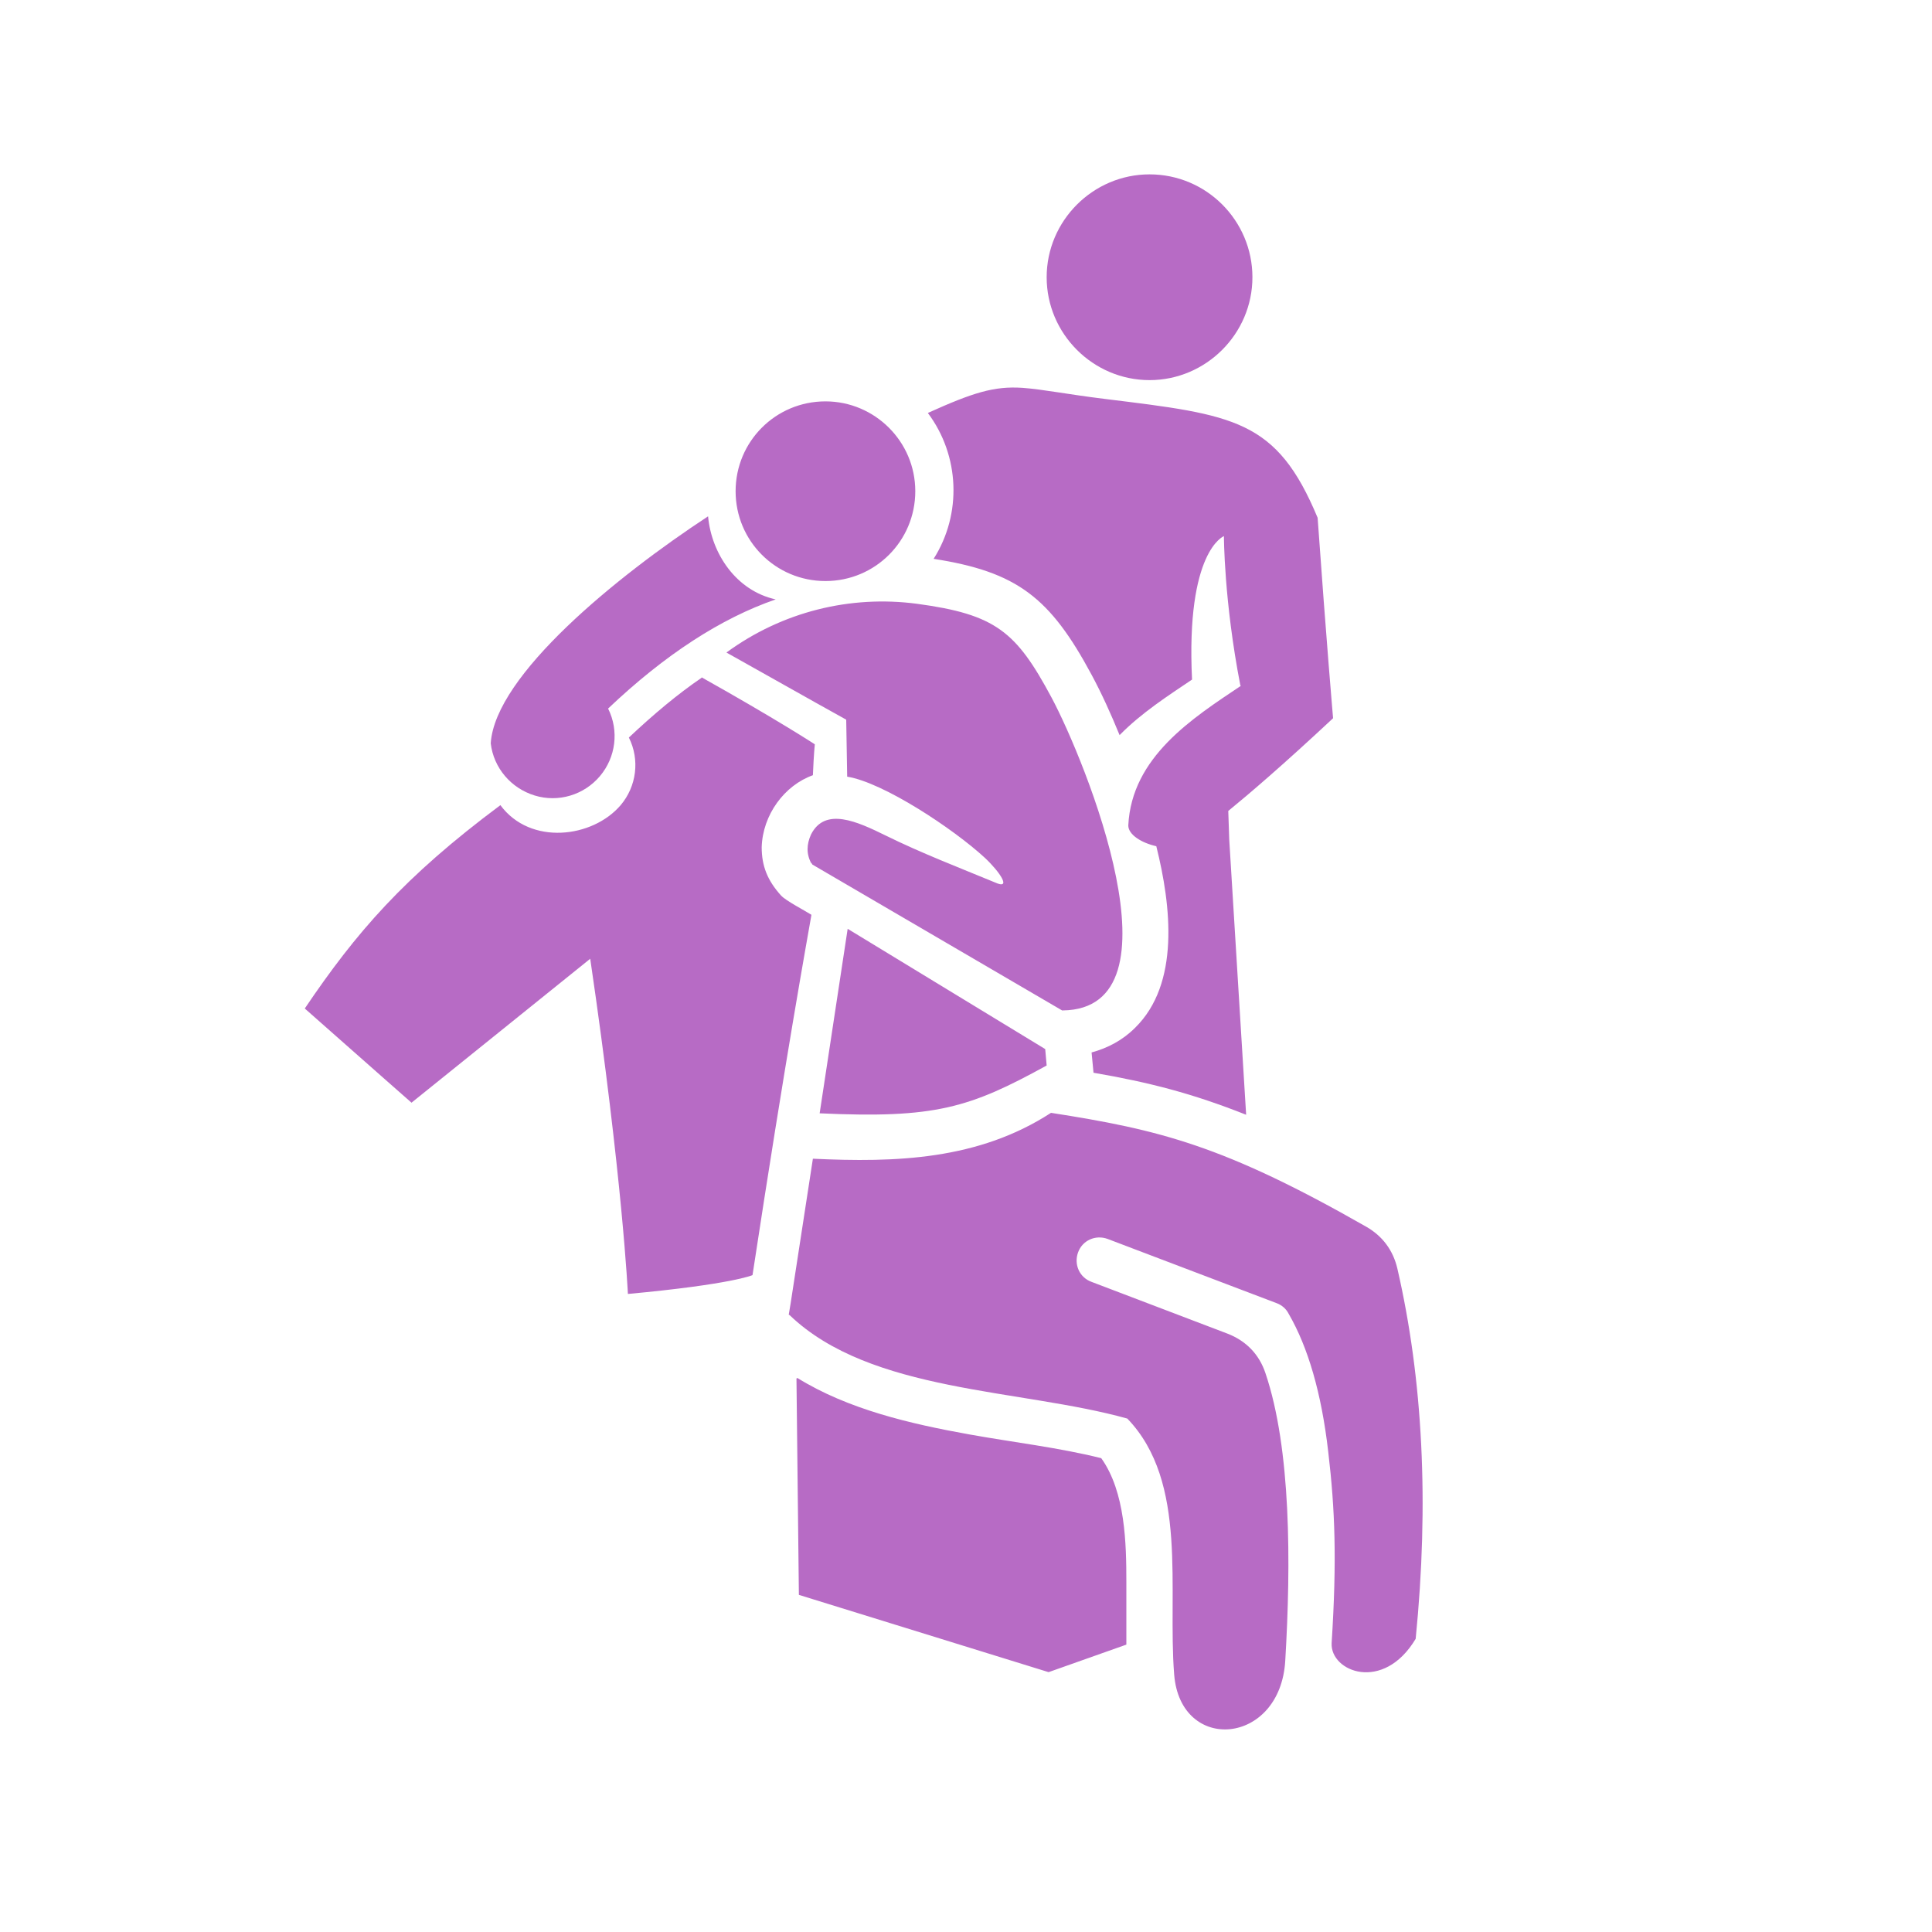<svg xmlns="http://www.w3.org/2000/svg" id="Layer_1" viewBox="0 0 40 40"><defs><style> .st0 { fill: #b76bc5; fill-rule: evenodd; } </style></defs><path class="st0" d="M16.49,28.54l.05,4.48,5.17,1.6,1.61-.57c0-.43,0-.86,0-1.29,0-.8-.02-1.87-.52-2.57-.88-.22-1.83-.33-2.72-.49-1.23-.22-2.52-.52-3.57-1.17h0ZM17.09,8.31c1.02,0,1.86.83,1.86,1.86s-.83,1.86-1.86,1.86-1.86-.83-1.86-1.86.83-1.86,1.86-1.86h0ZM16.06,12.41c-.82-.18-1.33-.95-1.4-1.72-1.89,1.24-4.41,3.29-4.5,4.7.06.51.42.93.91,1.08.49.15,1.02-.01,1.35-.4.33-.39.4-.94.17-1.4,1.18-1.12,2.34-1.87,3.47-2.26ZM21.99,20.92l-5.17-3.02s-.02-.03-.02-.04v.02c-.11-.2-.1-.4-.01-.6.29-.58.96-.27,1.55.02.73.36,1.51.66,2.26.97.35.16.11-.21-.21-.51-.65-.6-2.1-1.56-2.85-1.68l-.02-1.18s-.83-.46-2.48-1.39c1.16-.85,2.57-1.19,3.94-1.01,1.64.22,2.06.58,2.79,1.94.7,1.31,2.79,6.45.23,6.48ZM17.55,19.23l-.58,3.82c2.39.11,3.1-.11,4.7-.99l-.03-.34-4.09-2.49ZM14.52,14.02c1.57.88,2.35,1.39,2.35,1.39,0,0-.02.17-.04.64-.59.21-1.04.82-1.06,1.49,0,.39.12.69.4,1,.1.11.49.31.63.4-.08.46-.54,2.99-1.22,7.46,0,0-.42.19-2.58.39,0,0-.11-2.38-.78-6.94,0,0-1.23.99-3.7,2.98,0,0-.74-.65-2.21-1.95,1.06-1.57,2.05-2.72,4.05-4.21.62.84,1.91.68,2.49,0,.33-.39.4-.94.17-1.4.51-.48,1.01-.9,1.51-1.24h0ZM25.69,14.2c-1,.67-2.26,1.47-2.33,2.89,0,.19.27.36.58.43.31,1.24.49,2.85-.44,3.76-.26.26-.57.42-.9.51l.04.42c1.16.2,2.05.43,3.16.87l-.35-5.7-.02-.59c.44-.36,1.12-.94,2.17-1.92,0,0-.14-1.61-.32-4.15-.85-2.04-1.72-2.13-4.4-2.46-.81-.1-1.29-.2-1.71-.23-.59-.04-1.03.1-1.96.52.66.88.71,2.09.12,3.02,1.73.27,2.41.8,3.27,2.4.21.39.4.81.58,1.25.45-.46,1.01-.82,1.5-1.15-.13-2.67.66-2.97.66-2.97,0,0,0,1.34.34,3.09h0ZM23.8,3.61c1.18,0,2.13.96,2.13,2.13s-.96,2.13-2.13,2.13-2.13-.96-2.13-2.13.96-2.13,2.13-2.13ZM16.33,27.22l.04-.24.46-2.99c1.71.08,3.42.03,4.93-.95,2.24.35,3.57.67,6.53,2.36.33.19.55.48.64.86.53,2.3.66,4.86.38,7.67-.67,1.12-1.77.68-1.74.09.11-1.73.07-2.77-.07-3.96-.14-1.22-.42-2.17-.82-2.86-.05-.1-.14-.18-.25-.22l-3.5-1.33c-.25-.09-.52.03-.61.28s.03.52.28.61l2.81,1.07c.39.15.66.43.79.82.53,1.57.53,3.93.41,5.95-.1,1.76-2.17,1.93-2.3.29-.14-1.76.3-3.98-.97-5.3-2.22-.62-5.31-.53-6.99-2.14Z"></path></svg>